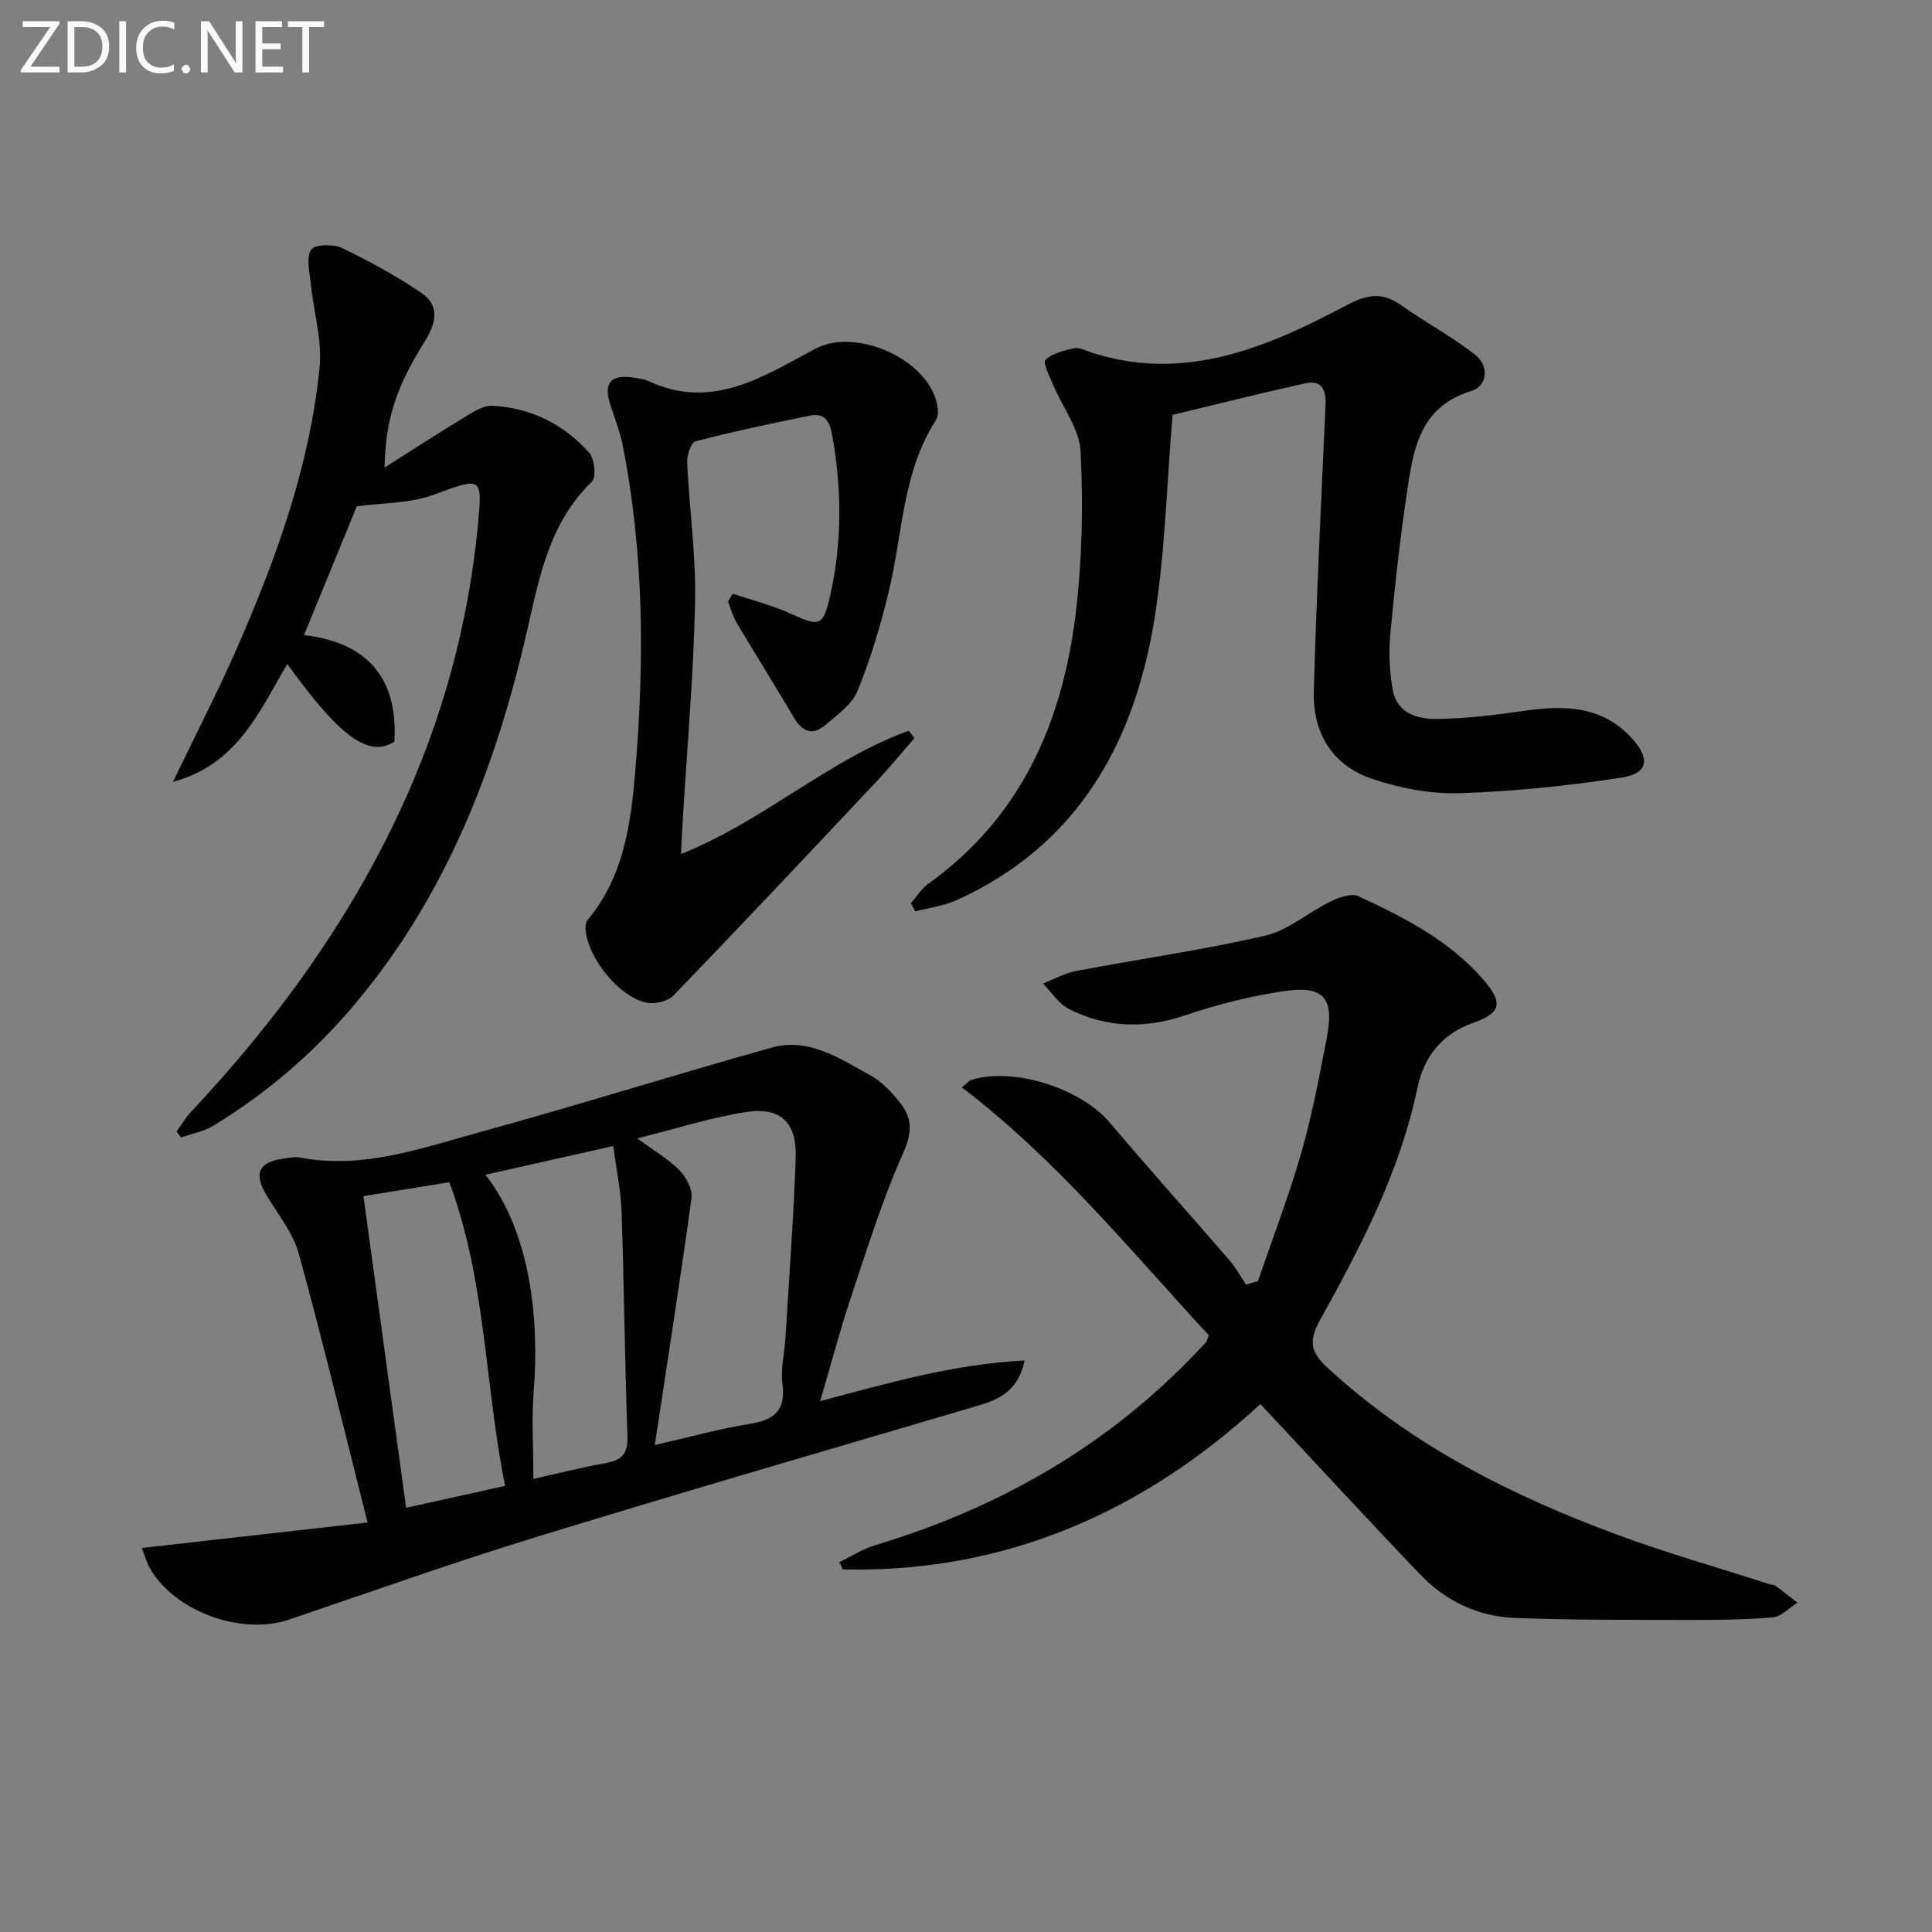 <svg enable-background="new 0 0 400 400" viewBox="0 0 400 400" xmlns="http://www.w3.org/2000/svg"><rect x="0" y="0" width="400" height="400" fill="#808080" stroke="none"/><path d="m260.95 290.69c-23.99 22.13-52.55 35.01-86.44 34.24-.25-.5-.5-1-.75-1.5 2.49-1.19 4.87-2.74 7.48-3.53 25.51-7.66 47.91-20.44 66.38-39.81.69-.72 1.4-1.42 2.06-2.17.2-.23.24-.59.58-1.47-16.19-17.52-31.43-36.3-51.12-51.33 1.06-.83 1.49-1.39 2.03-1.56 8.8-2.68 22.62 1.81 28.55 8.81 8.17 9.65 16.63 19.07 24.9 28.64 1.29 1.5 2.24 3.29 3.35 4.94.82-.23 1.65-.47 2.47-.7 3.03-8.85 6.4-17.6 8.98-26.58 2.24-7.8 3.74-15.82 5.28-23.8 1.61-8.28-.64-10.91-9.01-9.65-6.84 1.04-13.66 2.73-20.21 4.96-8.37 2.85-16.37 2.65-24.14-1.27-2.15-1.08-3.63-3.49-5.42-5.29 2.31-.89 4.55-2.14 6.95-2.6 13.02-2.47 26.18-4.33 39.08-7.3 4.77-1.1 8.91-4.82 13.48-7.05 1.75-.85 4.35-1.81 5.82-1.12 9.49 4.42 18.86 9.16 25.9 17.32 4.09 4.74 3.69 6.85-2.18 8.91-6.5 2.28-10.18 7.11-11.49 13.4-3.62 17.36-11.69 32.83-20.16 48.07-2.47 4.45-1.93 6.73 1.55 9.95 17.45 16.09 38.16 26.51 60.13 34.61 10.26 3.79 20.82 6.79 31.24 10.14.47.15 1.05.15 1.43.42 1.52 1.11 2.99 2.3 4.47 3.46-1.71 1.06-3.35 2.88-5.13 3.03-5.96.51-11.98.54-17.97.53-11.79-.03-23.59.04-35.37-.41-7.55-.28-14.27-3.43-19.51-8.88-11.03-11.5-21.82-23.24-33.21-35.41z" fill="#010100"/><path d="m169.81 290.09c14.36-3.83 27.79-7.67 42.31-8.42-1.17 5.88-4.81 7.94-9.33 9.27-30.54 9.01-61.13 17.88-91.57 27.22-17.27 5.3-34.3 11.37-51.41 17.17-9.8 3.33-23.67-1.69-28.75-10.62-.7-1.23-1.08-2.64-1.7-4.22 15.67-1.77 30.78-3.47 46.74-5.27-4.84-19.16-9.24-37.5-14.24-55.66-1.19-4.34-4.33-8.17-6.71-12.15-2.66-4.44-1.63-6.81 3.49-7.52 1.15-.16 2.37-.44 3.48-.23 13.1 2.49 25.26-1.99 37.46-5.33 20.14-5.52 40.07-11.81 60.19-17.44 7.66-2.14 14.09 2.26 20.39 5.73 2.52 1.39 4.7 3.72 6.46 6.06 2.29 3.06 2.18 5.99.39 9.99-4.3 9.65-7.46 19.83-10.82 29.89-2.29 6.85-4.12 13.84-6.38 21.53zm-34.24 9.09c7.63-1.74 13.54-3.4 19.56-4.36 5.09-.81 7.62-2.73 6.87-8.33-.41-3.05.42-6.26.61-9.4.75-12.42 1.69-24.84 2.13-37.27.26-7.47-3.09-10.71-10.36-9.57-7.27 1.13-14.35 3.43-22.44 5.44 3.59 2.64 6.49 4.31 8.75 6.61 1.39 1.42 2.72 3.95 2.48 5.76-2.29 16.68-4.91 33.32-7.6 51.12zm-25.14 7.01c5.27-1.17 10.06-2.39 14.91-3.26 3.28-.59 4.7-1.84 4.57-5.51-.56-15.43-.68-30.88-1.21-46.31-.15-4.52-1.1-9.01-1.73-13.84-9.3 2.09-17.75 3.99-26.47 5.95 9.46 12.01 11.16 30.4 10 44.69-.46 5.75-.07 11.58-.07 18.28zm-26.35 5.99c7.45-1.65 13.88-3.08 20.5-4.55-4.26-20.98-3.91-42.38-11.55-62.86-5.94.96-11.73 1.9-17.78 2.88 2.97 21.71 5.87 42.86 8.83 64.53z" fill="#010100"/><path d="m242.77 85.9c-1.26 14.83-1.55 28.99-3.85 42.82-4.25 25.55-16.05 46.4-40.85 57.64-2.66 1.21-5.7 1.58-8.57 2.34-.3-.57-.61-1.14-.91-1.7 1.21-1.38 2.22-3.04 3.67-4.08 19.25-13.79 27.78-33.55 30.48-56.13 1.31-10.99 1.54-22.22.99-33.27-.23-4.71-3.76-9.24-5.71-13.88-.72-1.72-2.15-4.58-1.58-5.12 1.48-1.38 3.85-1.96 5.96-2.43 1.01-.23 2.25.46 3.35.82 19.42 6.38 36.47-.94 53.02-9.7 4.3-2.27 7.38-2.81 11.31-.03 4.97 3.52 10.4 6.44 15.21 10.16 3.15 2.43 2.7 6.59-.77 7.65-10.8 3.33-11.97 12.42-13.28 21.33-1.43 9.69-2.51 19.43-3.4 29.18-.34 3.75-.15 7.65.52 11.36.88 4.86 5.14 6.04 9.17 5.99 5.77-.07 11.57-.75 17.29-1.58 8.52-1.25 16.63-1.46 23.08 5.63 3.77 4.14 3.39 7.23-2.11 8.08-11.12 1.72-22.38 2.88-33.62 3.24-5.99.19-12.29-1.03-18.01-2.94-8.3-2.76-12.4-9.54-12.15-18.15.55-19.78 1.54-39.54 2.43-59.3.14-3.12-.82-5.2-4.14-4.47-9.53 2.09-19.01 4.49-27.53 6.54z" fill="#010100"/><path d="m79.62 96.81c5.26-3.33 10.47-6.75 15.8-9.96 2.05-1.23 4.41-2.95 6.55-2.84 7.92.41 14.76 3.82 20.02 9.73 1.12 1.26 1.49 5.08.55 5.99-8.86 8.54-10.89 19.87-13.45 31.02-6.46 28.19-16.69 54.63-35.57 77.08-8.42 10.01-18.2 18.48-29.39 25.26-1.98 1.2-4.42 1.63-6.65 2.42-.3-.41-.61-.83-.91-1.24.98-1.36 1.83-2.84 2.96-4.05 17.52-18.68 32.48-39.12 43.32-62.44 8.68-18.69 14.07-38.27 16.07-58.78 1.02-10.46.88-10.25-9.28-6.52-4.78 1.75-10.26 1.6-15.77 2.35-3.35 8.17-7.03 17.16-10.93 26.66 12.68 1.45 19.51 8.51 18.72 22.03-5.14 3.43-11.21-.75-22.17-16.06-5.78 9.78-10.29 20.78-23.68 24.42 4.78-9.94 9.32-18.72 13.27-27.74 8.15-18.59 15.03-37.65 17.08-57.98.58-5.72-1.24-11.68-1.83-17.54-.24-2.36-.97-5.29.1-6.94.71-1.1 4.6-1.19 6.4-.33 5.65 2.7 11.17 5.77 16.37 9.26 4.01 2.69 3.03 6.42.75 10.07-5.7 9.1-8.14 15.81-8.33 26.13z" fill="#010100"/><path d="m140.99 176.82c17.25-6.89 30.52-19.51 47.16-25.53.39.51.78 1.02 1.18 1.53-2.66 3.04-5.22 6.18-7.99 9.12-13.9 14.78-27.81 29.56-41.9 44.17-1.17 1.21-3.85 1.84-5.57 1.48-5.8-1.22-12.31-9.43-12.64-15.31-.03-.61.07-1.39.43-1.82 7.51-8.93 8.95-19.98 9.87-30.85 1.9-22.58 1.82-45.17-2.63-67.54-.58-2.91-1.75-5.7-2.62-8.55-1.3-4.26.19-5.99 4.67-5.37 1.15.16 2.36.3 3.39.78 13.11 6.11 23.82-1.05 34.45-6.72 8.65-4.61 24.31 2.54 25.37 12.44.08.76.01 1.71-.39 2.33-6.92 10.76-6.88 23.4-9.71 35.27-1.68 7.04-3.77 14.05-6.5 20.75-1.15 2.83-4.23 5.01-6.73 7.14-2.6 2.22-4.75 1.35-6.47-1.58-3.86-6.58-7.94-13.04-11.83-19.6-.8-1.35-1.22-2.94-1.81-4.42.33-.54.65-1.09.98-1.63 4.05 1.37 8.25 2.41 12.11 4.19 5.89 2.71 6.62 2.52 8.03-3.64 2.56-11.19 2.47-22.36.4-33.63-.54-2.92-1.75-4.35-4.55-3.78-7.94 1.61-15.87 3.28-23.7 5.32-.93.24-1.79 2.93-1.72 4.44.45 9.62 1.85 19.25 1.64 28.85-.32 15.1-1.66 30.18-2.56 45.26-.12 1.98-.21 3.96-.36 6.9z" fill="#010100"/><g fill="#fafafa"><path d="m12.4 4.8-6.1 9h6v1.2h-8v-.5l6.1-8.9h-5.7v-1.2h7.6v.4z"/><path d="m14 15v-10.6h3c1.6 0 2.9.5 4 1.4s1.6 2.2 1.6 3.8-.5 3-1.6 3.9-2.4 1.5-4 1.5zm1.4-9.4v8.2h1.6c1.3 0 2.4-.4 3.1-1.1s1.1-1.8 1.1-3.1-.4-2.3-1.2-3-1.8-1-3.1-1z"/><path d="m26.1 4.4v10.6h-1.4v-10.6z"/><path d="m36.1 14.6c-.8.4-1.8.6-2.9.6-1.5 0-2.7-.5-3.6-1.4s-1.4-2.2-1.4-3.8c0-1.7.5-3.1 1.5-4.1s2.3-1.6 3.9-1.6c1 0 1.8.1 2.5.4v1.4c-.8-.4-1.6-.6-2.5-.6-1.2 0-2.1.4-2.9 1.2s-1.1 1.8-1.1 3.2c0 1.3.3 2.3 1 3s1.6 1.1 2.7 1.1c1 0 2-.2 2.7-.7v1.3z"/><path d="m37.6 14.3c0-.2.1-.5.3-.6s.4-.3.6-.3c.3 0 .5.1.6.3s.3.4.3.6-.1.4-.3.6-.4.3-.6.3c-.3 0-.5-.1-.6-.3s-.3-.4-.3-.6z"/><path d="m50.2 15h-1.6l-5.3-8.2c-.2-.2-.3-.5-.4-.7 0 .2.1.7.1 1.5v7.4h-1.4v-10.6h1.7l5.2 8.1c.2.4.4.6.4.7 0-.3-.1-.8-.1-1.5v-7.3h1.4z"/><path d="m58.6 15h-5.7v-10.6h5.5v1.2h-4.1v3.4h3.8v1.2h-3.8v3.6h4.3z"/><path d="m67.1 5.6h-3.1v9.4h-1.4v-9.4h-3v-1.2h7.5z"/></g></svg>
